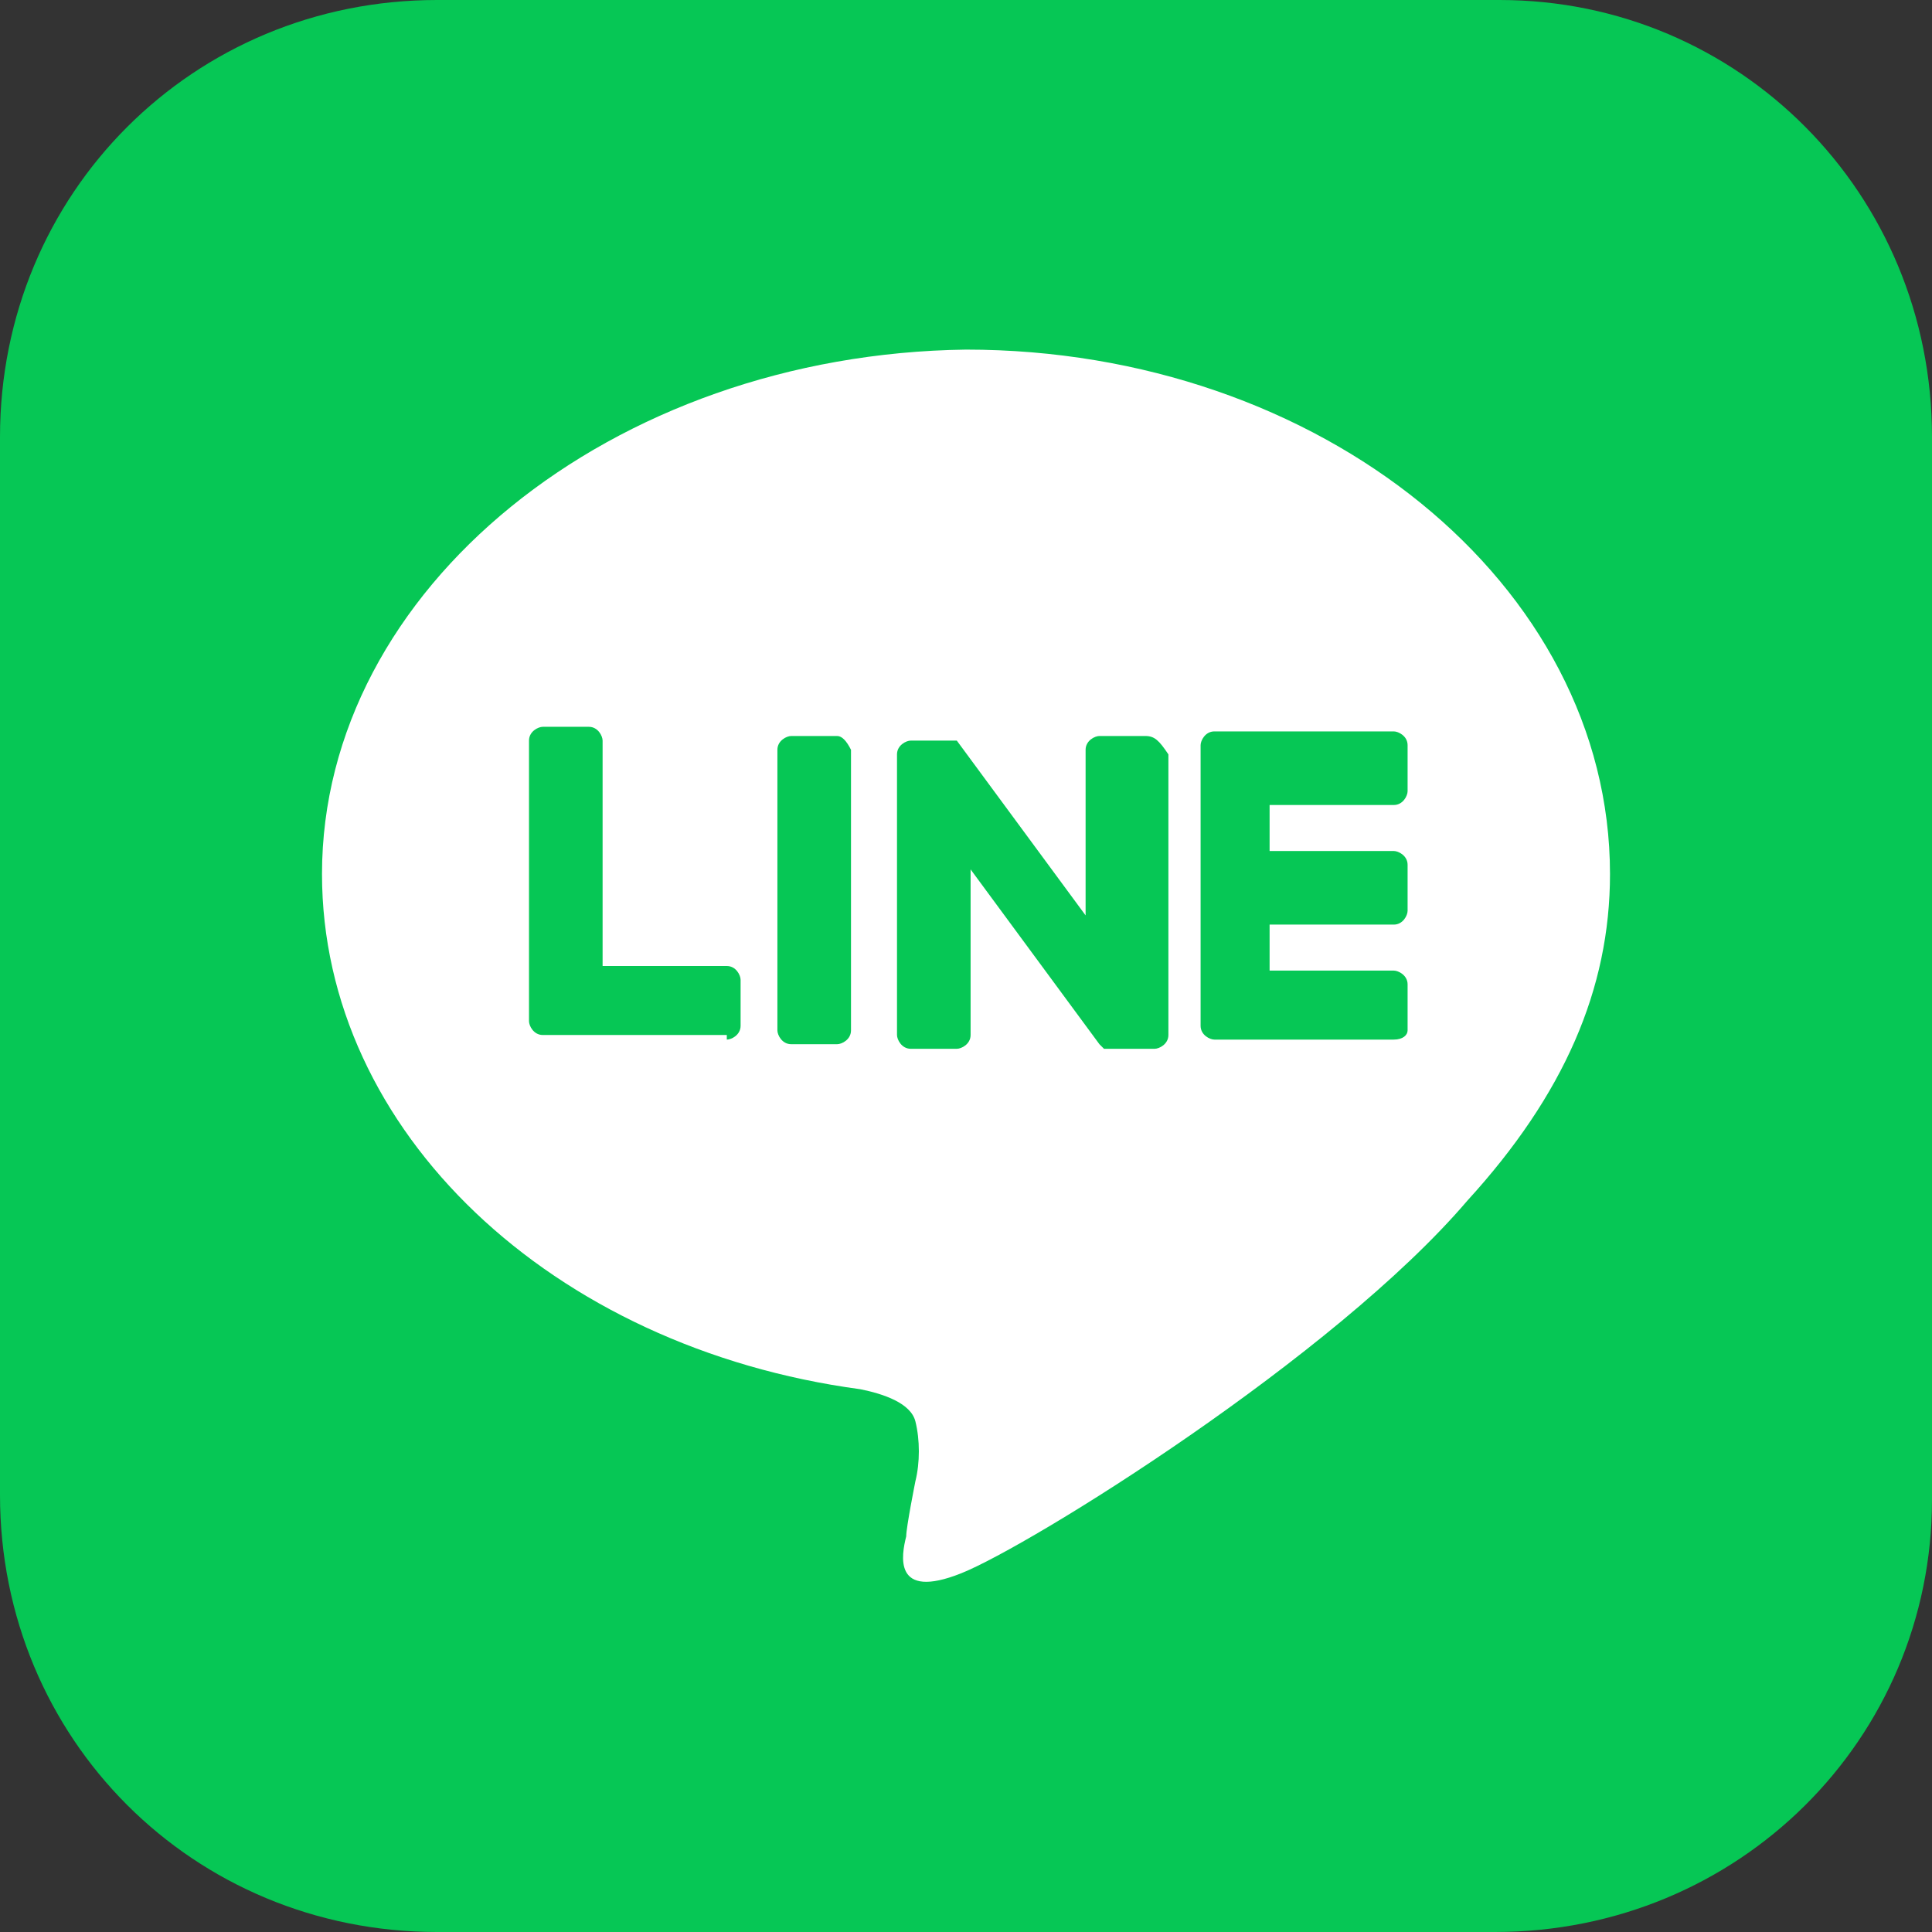 <svg enable-background="new 0 0 42 42" height="42" viewBox="0 0 42 42" width="42" xmlns="http://www.w3.org/2000/svg"><rect x="0" y="0" width="42" height="42" fill="#333333" stroke="none"/><path d="m32.5 42h-23c-5.3 0-9.5-4.2-9.5-9.5v-23c0-5.3 4.2-9.5 9.5-9.5h23.1c5.2 0 9.4 4.2 9.4 9.5v23.1c0 5.2-4.2 9.4-9.5 9.4z" fill="#06c755"/><path d="m35 19c0-6.3-6.3-11.4-14-11.4-7.7.1-14 5.2-14 11.4 0 5.6 5 10.3 11.7 11.2.5.1 1.1.3 1.2.7s.1.9 0 1.3c0 0-.2 1-.2 1.2-.1.4-.3 1.4 1.2.8s8.1-4.7 11-8.1c2.1-2.3 3.1-4.6 3.1-7.1z" fill="#fff"/><g fill="#06c755"><path d="m30.3 22.6h-3.9c-.1 0-.3-.1-.3-.3v-6.1c0-.1.1-.3.3-.3h3.9c.1 0 .3.1.3.3v1c0 .1-.1.3-.3.3h-2.7v1h2.7c.1 0 .3.1.3.3v1c0 .1-.1.3-.3.3h-2.7v1h2.7c.1 0 .3.1.3.3v1c0 .1-.1.2-.3.2z"/><path d="m15.8 22.6c.1 0 .3-.1.3-.3v-1c0-.1-.1-.3-.3-.3h-2.7v-4.9c0-.1-.1-.3-.3-.3h-1c-.1 0-.3.1-.3.3v6.1c0 .1.1.3.3.3h4z"/><path d="m18.2 16h-1c-.1 0-.3.1-.3.3v6.1c0 .1.1.3.3.3h1c.1 0 .3-.1.3-.3v-6.1c-.1-.2-.2-.3-.3-.3z"/><path d="m24.9 16h-1c-.1 0-.3.1-.3.3v3.6l-2.8-3.8h-1c-.1 0-.3.1-.3.3v6.1c0 .1.1.3.3.3h1c.1 0 .3-.1.3-.3v-3.6l2.8 3.8s0 0 .1.1h.1 1c.1 0 .3-.1.3-.3v-6.1c-.2-.3-.3-.4-.5-.4z"/></g></svg>
